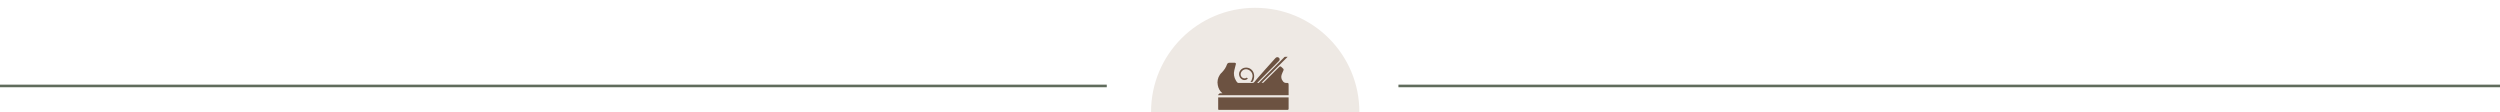 <?xml version="1.0" encoding="utf-8"?>
<!-- Generator: Adobe Illustrator 28.0.0, SVG Export Plug-In . SVG Version: 6.00 Build 0)  -->
<svg version="1.1" id="Ebene_1" xmlns="http://www.w3.org/2000/svg" xmlns:xlink="http://www.w3.org/1999/xlink" x="0px" y="0px"
	 viewBox="0 0 1920 86" style="enable-background:new 0 0 1920 86;" xml:space="preserve">
<style type="text/css">
	.st0{fill:#EEE9E4;}
	.st1{fill:#606C5C;}
	.st2{fill:#E6DCD5;}
	.st3{fill:#DDD0C6;}
	.st4{fill:#D5C3B7;}
	.st5{fill:#CCB6A8;}
	.st6{fill:#C4AA99;}
	.st7{fill:#BB9D8A;}
	.st8{fill:#B3907B;}
	.st9{fill:#AA846C;}
	.st10{fill:#A2775D;}
	.st11{fill:#374C3D;}
	.st12{fill:#C46F2D;}
	.st13{fill:#6C5241;}
	.st14{fill-rule:evenodd;clip-rule:evenodd;fill:#6C5241;}
	.st15{enable-background:new    ;}
	.st16{fill:#1D1D1B;}
	.st17{fill:#A68F78;}
	.st18{fill:#9DAB9A;}
	.st19{fill:#FFFFFF;}
	.st20{fill-rule:evenodd;clip-rule:evenodd;fill:#FFFFFF;}
	.st21{fill:#0A271E;}
</style>
<path class="st0" d="M964,6c-44.2,0-80,35.8-80,80h160C1044,41.8,1008.2,6,964,6z"/>
<g id="Gruppe_13" transform="translate(523.759 37.5)">
	<g id="Gruppe_14">
		<path id="Pfad_13" class="st13" d="M445.1,26.1h1.3c0,0,8.4-8.4,12.4-12.3c0.4-0.4,1-0.4,1.4,0c0.5,0.5,1,1,1.6,1.5
			c0.3,0.3,0.4,0.8,0.2,1.1c-0.5,1.2-1.1,2.4-1.5,3.6c-0.5,1.6-0.2,3.4,0.9,4.7c0.5,0.9,1.5,1.5,2.6,1.5c1.9-0.1,1.9,0,1.9,1.9
			c0,2.5,0,5,0,7.5h-54c0,0,0,0-0.1,0l-0.1-0.1c0,0,0-0.1,0-0.1c0.2-0.1,1.1-1.3,1.3-1.3c0.9,0,1.7,0,2,0c-1.9-1.6-3.1-3.8-3.5-6.2
			c-0.6-2.8,0-5.6,1.6-8c0.5-0.7,1-1.3,1.6-1.8c1.7-1.8,3.1-3.8,3.9-6.2c0.3-0.7,0.9-1.2,1.7-1.2c1.4,0,2.8,0,4.3,0
			c0.4,0,0.8,0.3,0.8,0.7c0,0.1,0,0.2,0,0.3c-0.4,1.6-0.8,3.2-1.2,4.8c-0.7,2.7-0.2,5.5,1.2,7.8c0.2,0.4,1.1,1.9,1.8,1.9
			c3.6,0,7.4,0,11,0c0.5,0,1-0.2,1.3-0.6C440.5,24.1,454,9,455.5,7.4c0.9-1,1.7-1.4,2.9-0.6c0.7,0.5,0.8,1.6,0.3,2.3
			c-0.1,0.2-0.3,0.3-0.5,0.5c-5.3,5.3-16.5,16.6-16.5,16.6h1.2l19.7-19.8c0.2-0.2,0.4-0.3,0.7-0.3h1.9L445.1,26.1z"/>
		<path id="Pfad_14" class="st13" d="M436.6,25.5c0.7-0.9,1.2-2,1.4-3.2c0.8-2.6-0.6-5.3-3.2-6.3c-2.1-0.9-4.6,0.1-5.5,2.3
			c-0.7,1.7,0.1,3.6,1.8,4.2c0.3,0.1,0.5,0.2,0.8,0.2c0.7,0,1.4-0.2,1.9-0.6c0.3,0.3,0.5,0.5,0.8,0.8c-2.4,2.2-5.7,0.9-6.6-2.2
			s1.6-5.8,4.2-6.2c3.4-0.6,6.6,1.7,7.1,5.1c0,0,0,0,0,0.1c0.3,1.4,0.1,2.9-0.4,4.3c-0.2,0.5-0.5,1-0.9,1.4L436.6,25.5z"/>
		<path id="Pfad_15" class="st13" d="M411.8,37.4c0,2.8,0,5.7,0,8.5c0,1,0.1,1,1.1,1h51.7c0.1,0,0.2,0,0.4,0c0.6,0,0.9-0.3,0.9-0.9
			v-8.7H411.8z"/>
	</g>
</g>
<rect x="1074" y="65" class="st1" width="846" height="2"/>
<rect y="65" class="st1" width="850" height="2"/>
</svg>

